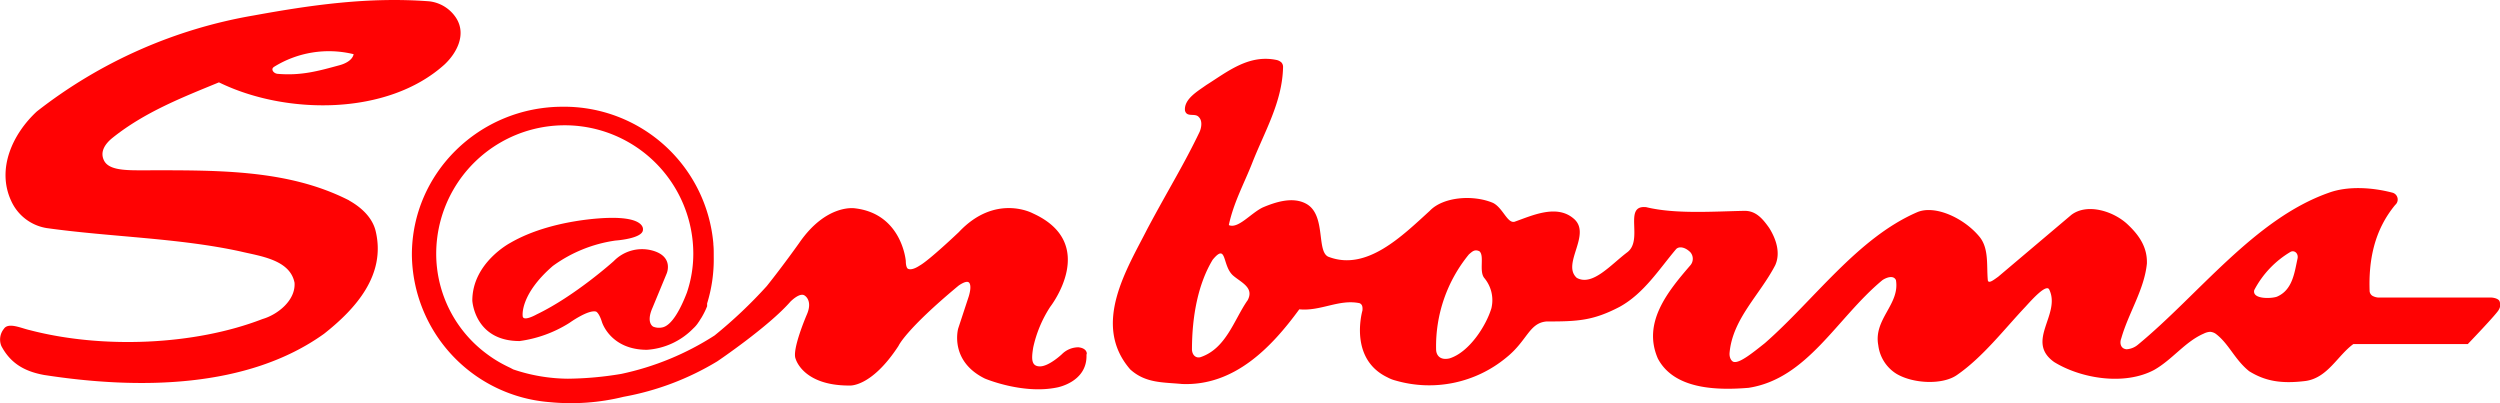 
<svg id="Capa_1" data-name="Capa 1" xmlns="http://www.w3.org/2000/svg" viewBox="0 0 468.7 75.56"><defs><style>.cls-1{fill:#FF0203;}</style></defs><title>logo-sanborns</title><path class="cls-1" d="M65.72,38.14c-11.75-6-25.34-5.65-39.4-5.65-3.12,0-5.75-.18-6.57-1.84s.23-3.16,1.62-4.27C27.43,21.54,34.52,18.79,41.3,16c12.44,6.11,31.56,6.33,42.28-3.34C85.9,10.49,87.74,7,85.76,3.92a6.94,6.94,0,0,0-5-3.11c-11.54-.89-22.55.76-32.95,2.65a90.82,90.82,0,0,0-40.66,18C2.59,25.69-.43,32.26,2.36,38.25A8.84,8.84,0,0,0,9,43.32C21,45,33.69,45.16,45.33,47.7c3.65.88,9.29,1.52,10.14,5.87.23,3.34-3.23,6-6,6.8C36.69,65.32,19.4,66,5.82,62.45c-1.53-.33-4-1.53-4.84-.24a3.18,3.18,0,0,0-.47,3.23c1.73,3.27,4.39,4.76,8,5.42C26.32,73.62,46.71,73.39,61,63.14c6-4.73,11.63-11.06,9.68-19.25-.58-2.42-2.51-4.36-5-5.75Zm-14.17-25a19.49,19.49,0,0,1,15-2.42c-.23,1.15-1.63,1.8-2.65,2.07-3.9,1.06-7.15,2-11.64,1.61-.76-.1-1.26-.87-.69-1.26Z" transform="translate(-0.25 -0.56)"/><path class="cls-1" d="M468.91,57.25c0-.66-1.12-.91-1.72-.91H446.08A2.61,2.61,0,0,1,445,56a1.17,1.17,0,0,1-.49-.8c-.22-5.83.85-11.45,4.79-16.22a1.33,1.33,0,0,0-.45-2.28c-3.77-1-8.4-1.32-12,0C422.9,41.61,412.4,55.88,401,65.24a3.65,3.65,0,0,1-2.05.8c-1.14-.09-1.35-1.18-1-2.06,1.37-4.79,4.3-9.09,4.8-14,.1-3-1.38-5.24-3.55-7.29-2.62-2.52-7.62-4.12-10.62-1.84L374.85,52.46c-.72.5-1.86,1.45-1.93.57-.24-2.74.22-5.82-1.49-8-2.86-3.54-8.38-6.13-11.76-4.68-11.22,4.87-19.29,16.44-28.54,24.54-2.34,1.86-4.57,3.65-5.7,3.54-.49,0-1-.72-.92-1.72.57-6.39,5.67-10.85,8.56-16.43,1.06-2.35.12-5-1.14-7-1.14-1.6-2.4-3.19-4.57-3.19-5.93.11-13,.64-18.48-.69-4.39-.47-.45,6.13-3.54,8.45s-6.54,6.44-9.48,4.8c-2.94-2.64,3-8.28-.68-11.19-3.2-2.63-7.77-.45-11,.68-1.35.3-2.16-2.58-4-3.53-3.78-1.61-9.41-1.13-11.88,1.48-5.25,4.79-11.79,11.26-18.83,8.67-2.56-.72-.46-7.88-4.34-10-2.51-1.37-5.7-.34-8.11.68-2.25,1.06-4.64,4.09-6.39,3.32.89-4.2,2.86-7.78,4.34-11.53,2.34-6,5.71-11.53,5.83-18.15a1.22,1.22,0,0,0-.33-.83,2,2,0,0,0-.82-.43c-5.25-1.14-9.25,2.17-13.24,4.68-1.6,1.15-4.22,2.63-4,4.79.35,1.38,1.94.35,2.63,1.26.68.69.44,2,.11,2.74-3,6.24-5.62,10.37-9.75,18.09-3.82,7.55-10.56,18-3.26,26.43,2.89,2.63,6.17,2.4,9.7,2.74,9.81.41,16.78-6.85,22-14,4,.4,7.43-1.95,11.3-1.15.52.23.6.71.54,1.37-.32,1.18-2.18,9.26,4.7,12.54a6.42,6.42,0,0,0,1.5.59,22.66,22.66,0,0,0,20.78-4.31c3.93-3.15,4.25-6.47,7.52-6.76,5.79,0,8.7-.12,13.71-2.74,4.57-2.51,7.41-7.07,10.61-10.84.52-.52,1.59-.43,2.63.57a1.87,1.87,0,0,1,0,2.51c-4.23,4.91-9,10.73-6.06,17.46,3,5.67,10.74,6,17,5.48,11.08-1.71,16.56-13.13,25.11-20.2.69-.46,2.05-1,2.52,0,.78,4.55-4.23,7.3-3.31,12.21a7.33,7.33,0,0,0,3.42,5.37c3.16,1.87,8.64,2.09,11.31.23C372,67.52,376,62.28,380,58.05c1.25-1.37,3.92-4.35,4.45-3.19,2.23,4.66-4.56,9.69.92,13.58,5,3.08,13.12,4.45,18.71,1.49,3.45-1.94,5.82-5.31,9.34-6.83a3.07,3.07,0,0,1,1.18-.33,2.15,2.15,0,0,1,1,.33c2.52,1.86,3.57,4.85,6.33,7.06,3,1.85,6,2.4,10.62,1.82,4.11-.62,5.93-4.74,8.9-6.91h21.46s5.55-5.78,5.82-6.45a1.87,1.87,0,0,0,.23-1.37Zm-234.8-.34c-2.52,3.65-4,9-8.79,10.61-.8.23-1.52-.3-1.6-1.37,0-6.44,1.19-12.43,3.88-16.89,2.74-3.31,1.72,1.18,3.88,3,1.52,1.3,4,2.26,2.63,4.68Zm45.77,1.37c-1,3.37-4.2,8.33-7.87,9.47-1.74.4-2.51-.54-2.52-1.71a27.16,27.16,0,0,1,6.17-17.81c.57-.45,1-1,1.94-.57,1,.81-.1,3.71.91,5a6.47,6.47,0,0,1,1.37,5.59ZM431,49c-.58,2.63-.92,5.94-3.89,7.19-1.09.38-4.68.49-4.23-1.25a18.08,18.08,0,0,1,6.85-7.19c.74-.31,1.44.35,1.27,1.25Z" transform="translate(-0.25 -0.56)"/><path class="cls-1" d="M202.42,65.67a4.4,4.4,0,0,0-3.09,1.3s-2.41,2.28-4.11,2.28-1.59-1.53-1.26-3.56a22.87,22.87,0,0,1,3.18-7.6s9.28-11.85-3.25-17.53c0,0-7-3.81-13.88,3.52,0,0-5.58,5.31-7.36,6.28,0,0-1.41,1-2.19.58,0,0-.38-.16-.39-1.45,0,0-.71-8.87-9.58-9.88,0,0-5.34-.87-10.42,6.52,0,0-2.92,4.13-6.06,8.06a87.2,87.2,0,0,1-9.8,9.27,52.4,52.4,0,0,1-17.49,7.2,63.65,63.65,0,0,1-10,.9,32.62,32.62,0,0,1-10.24-1.74l-.57-.3q-.73-.34-1.44-.72h0a23.29,23.29,0,0,1-2.92-1.86l0,0h0a23.38,23.38,0,0,1-9.52-18.79,24.1,24.1,0,0,1,48.2,0,22.76,22.76,0,0,1-1.2,7.27c-1.08,2.81-2.78,6.24-4.69,6.54a2.91,2.91,0,0,1-1.61-.15s-1.43-.66-.14-3.57l2.64-6.38s1.46-3.26-2.79-4.36a7.4,7.4,0,0,0-7.11,2s-7.25,6.54-14.46,10c0,0-2.6,1.48-2.63.28,0,0-.55-4,5.67-9.37a26.17,26.17,0,0,1,11.72-4.75s5.21-.35,5.16-2.06c0,0,.48-2.42-6.68-2.18,0,0-10.43.17-18.18,4.67,0,0-7.13,3.73-7.13,10.83,0,0,.4,7.58,8.86,7.58A23.39,23.39,0,0,0,107,61.1s3.53-2.54,5-2.12c0,0,.55.17,1.12,2,0,0,1.59,5.16,8.42,5.16a13.35,13.35,0,0,0,8.68-4h0a5.77,5.77,0,0,0,1-1.19l.09-.12.17-.28c.15-.24.31-.46.44-.71a13.53,13.53,0,0,0,.9-1.87c0-.17,0-.34,0-.52a27.86,27.86,0,0,0,1.24-8.79v-.34c0-.65,0-1.29-.07-1.92,0-.06,0-.11,0-.17h0a28.08,28.08,0,0,0-28.22-25.66c-15.63,0-28.3,12.42-28.3,27.75a28,28,0,0,0,25.79,27.63h0a41.27,41.27,0,0,0,13.91-1h0a51.71,51.71,0,0,0,17.56-6.65s9.6-6.48,13.71-11.19c0,0,1.82-1.87,2.72-1.1,0,0,1.51.93.34,3.56,0,0-2.84,6.59-2.08,8.27,0,0,1.33,5,10,5,0,0,4.09.51,9.28-7.43,0,0,1.27-3,11.25-11.29,0,0,1.42-1.05,1.94-.61,0,0,.64.38,0,2.56l-2,6.08s-1.73,6.06,5,9.38c0,0,7.06,3,13.51,1.68,0,0,5.77-1,5.54-6.19C204.06,67,204.16,65.85,202.42,65.67Z" transform="translate(-0.25 -0.56)"/></svg>